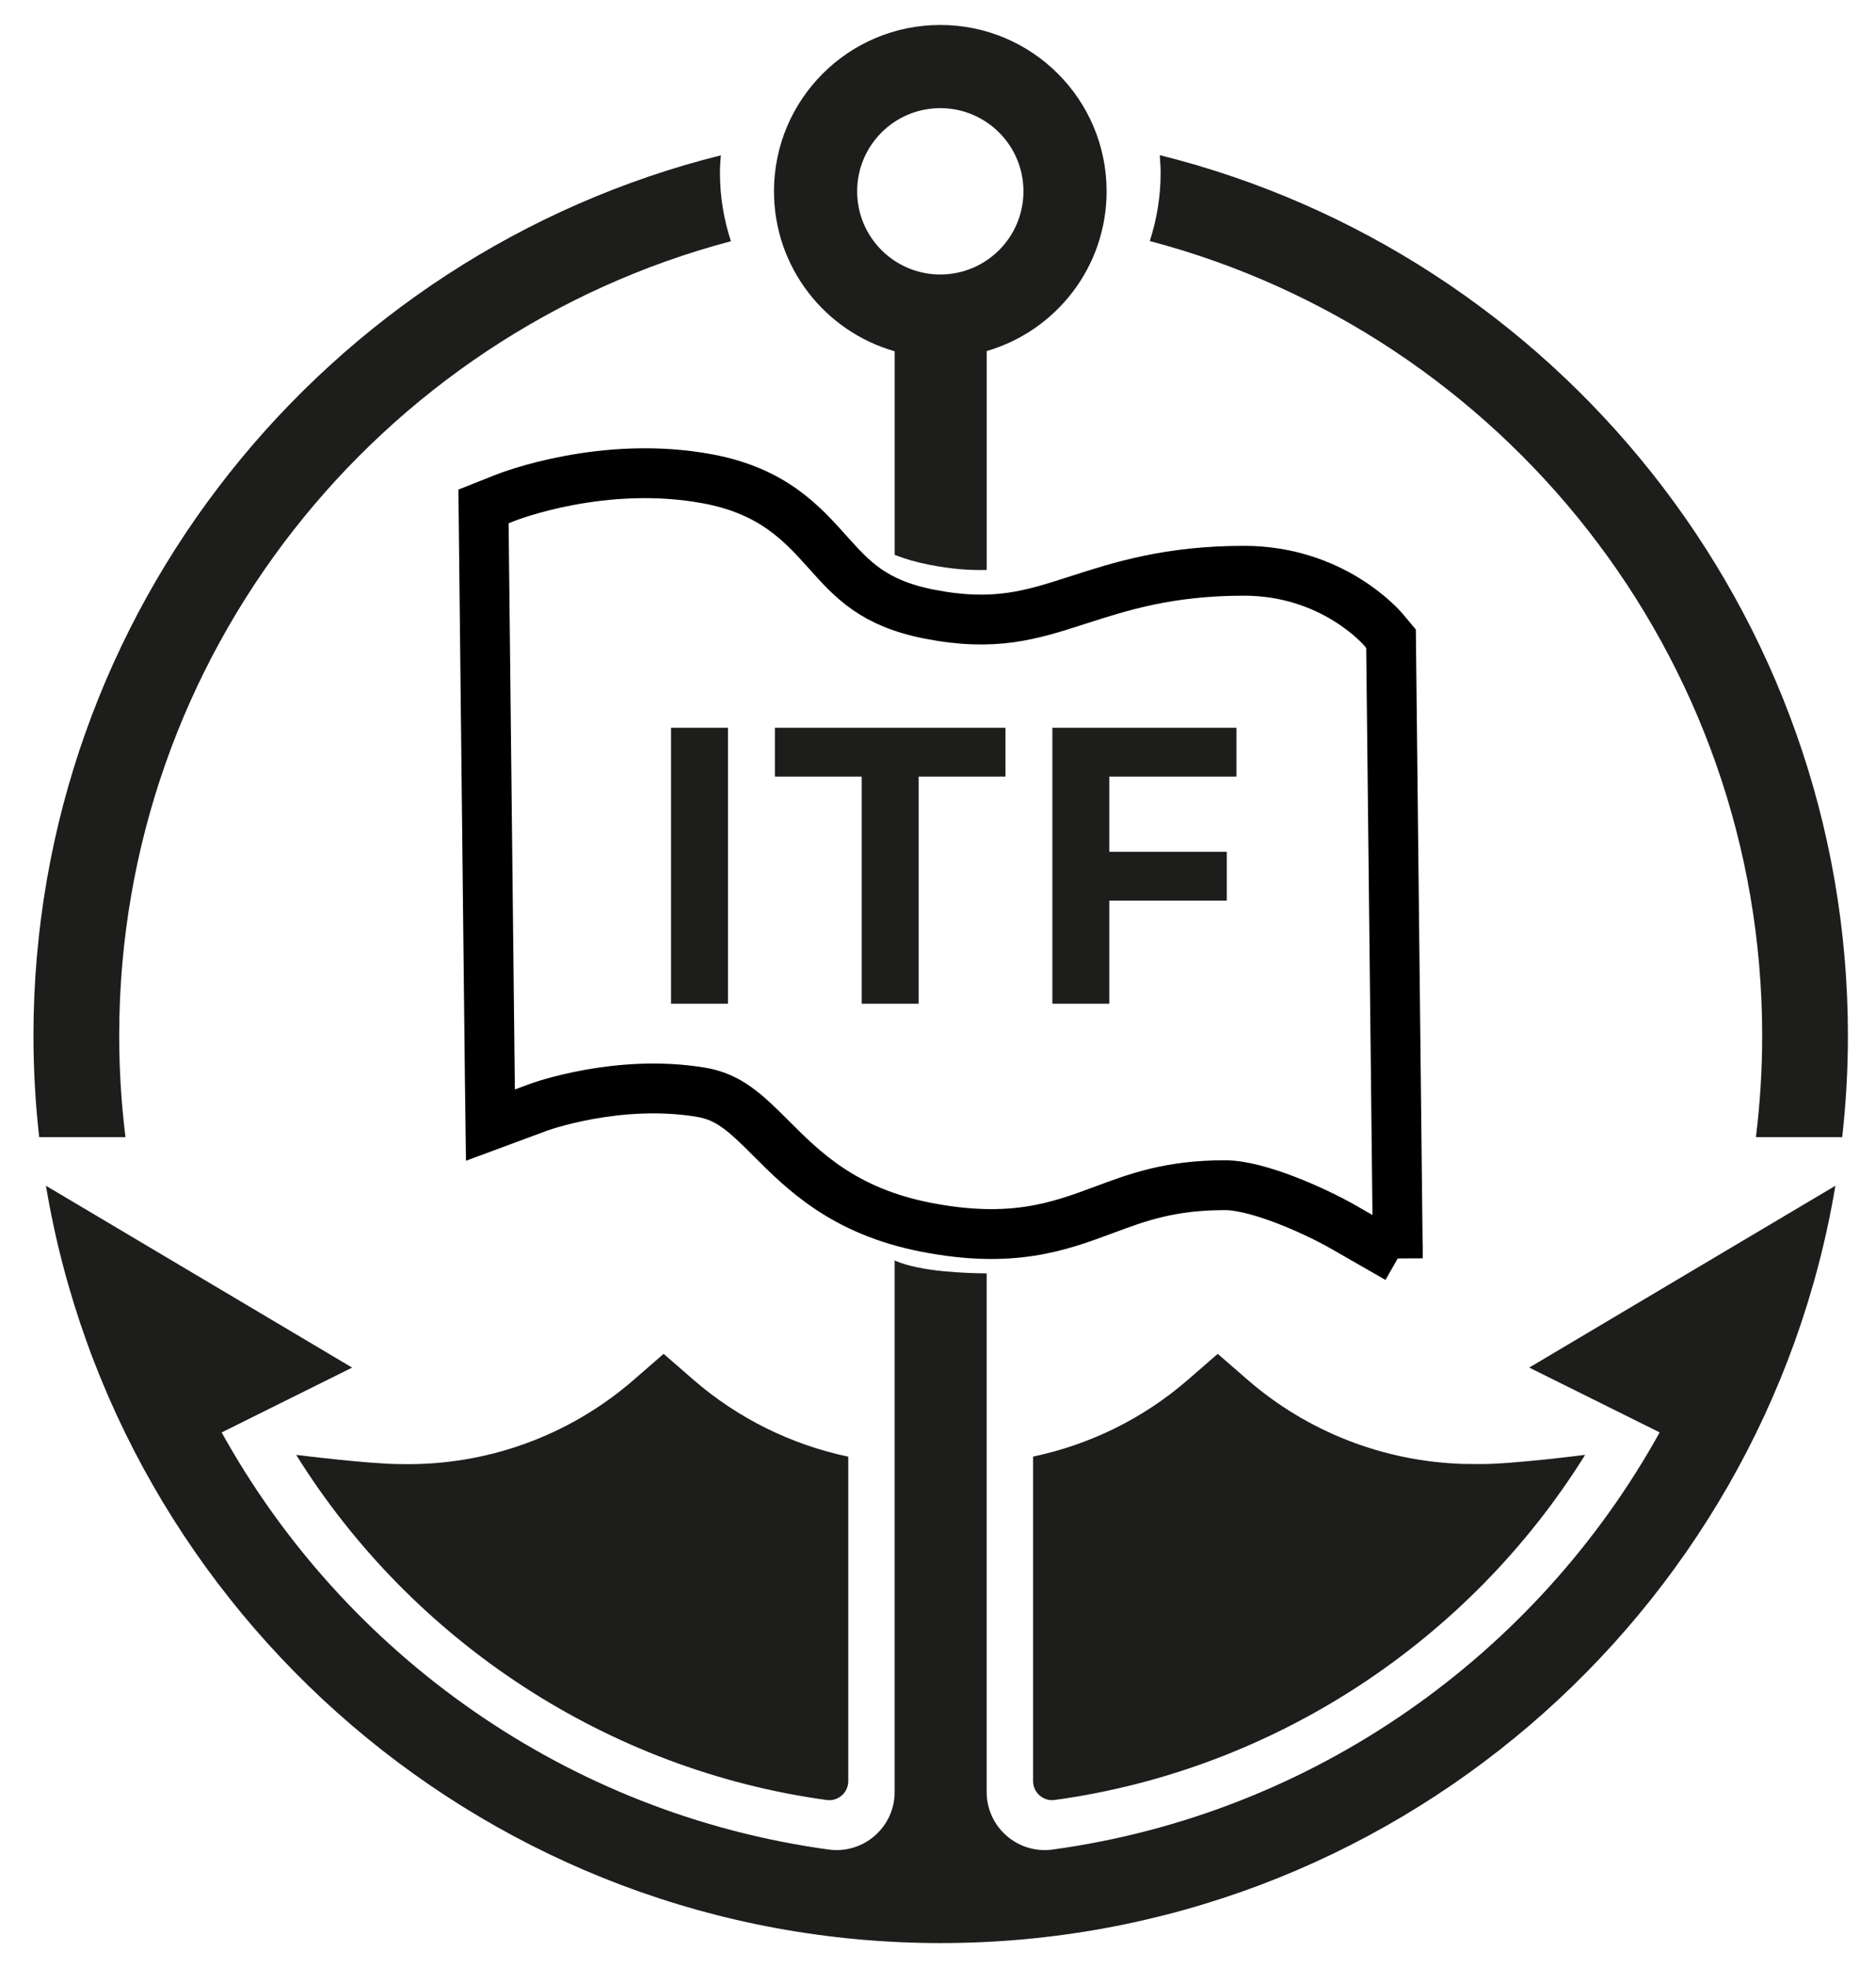 <?xml version="1.0" encoding="UTF-8"?><svg id="Layer_1" xmlns="http://www.w3.org/2000/svg" viewBox="0 0 853.79 895.47"><defs><style>.cls-1{fill:none;stroke:#000;stroke-miterlimit:10;stroke-width:22.68px;}.cls-2{fill:#1d1d1b;stroke-width:0px;}</style></defs><path class="cls-2" d="m332.64,109.76c-3.2-9.8-4.98-20.23-4.98-31.1,0-2.7.19-5.35.4-7.99C148.6,115.51,15.23,278.06,15.23,471.23c0,15.61.9,31.01,2.6,46.17h39.27c-1.87-15.13-2.85-30.54-2.85-46.17,0-173.16,118.35-319.16,278.39-361.47Z"/><path class="cls-2" d="m527.81,70.59c.21,2.67.41,5.35.41,8.08,0,10.83-1.77,21.24-4.94,31.01,160.2,42.2,278.71,188.28,278.71,361.55,0,15.63-.98,31.04-2.85,46.17h39.27c1.7-15.16,2.6-30.56,2.6-46.17,0-193.29-133.55-355.92-313.2-400.64Z"/><path class="cls-2" d="m503.63,87.05c0-41.8-33.89-75.69-75.69-75.69s-75.69,33.89-75.69,75.69c0,34.6,23.22,63.75,54.93,72.78v92.63c4.49,1.79,9.63,3.31,15.68,4.5,10,1.97,18.46,2.58,26.19,2.37v-99.6c31.52-9.14,54.58-38.21,54.58-72.68Zm-75.69,37.84c-20.9,0-37.84-16.94-37.84-37.84s16.94-37.84,37.84-37.84,37.84,16.94,37.84,37.84-16.94,37.84-37.84,37.84Z"/><path class="cls-2" d="m835.37,539.5l-.06.03h0s-45.7,27.12-45.7,27.12h0s-93.64,55.61-93.64,55.61l59.36,29.49c-55.94,101.01-157.25,173.52-276.26,189.81-15.87,2.17-30.03-10.18-30.03-26.19v-235.96c-8.87-.13-29.88-.59-41.87-5.87v241.83c0,16.01-14.16,28.36-30.03,26.19-119-16.29-220.31-88.8-276.26-189.79l59.38-29.5-139.39-82.77.06.15c32.7,195.21,202.82,344.46,407.18,344.46s374.42-149.2,407.16-344.36l.1-.25Z"/><path class="cls-2" d="m386.06,662.8c-25.88-5.46-50.23-17.4-70.56-35.07l-13.48-11.72-13.48,11.73c-29.49,25.67-67.34,39.31-106.38,38.43-14.03,0-47.36-4.19-47.36-4.19,53.06,85.19,142.1,143.43,241.4,157.03.41.06.81.08,1.22.08,4.76,0,8.64-3.89,8.64-8.68v-147.61Z"/><path class="cls-2" d="m674.09,666.17c-2.57,0-5.43-.03-8.48-.08-35.96-1.19-70.55-14.56-97.92-38.36l-13.48-11.72-13.48,11.72c-20.34,17.69-44.66,29.58-70.57,35.04v147.63c0,3.14,1.61,5.2,2.56,6.15,1.65,1.64,3.81,2.53,6.08,2.53.4,0,.81-.03,1.22-.08,99.3-13.6,188.35-71.84,241.4-157.03,0,0-32.6,4.2-47.33,4.2Z"/><path class="cls-1" d="m636.18,572.54l-24.82-14.24c-12.86-7.35-38.86-19.03-53.86-19.03-24.91,0-39.51,5.43-54.96,11.18-20.66,7.68-42.03,15.63-81.38,7.9-37.19-7.31-55.49-25.64-70.2-40.37-11.99-12.01-19.39-18.91-31.95-21-37.83-6.32-73.67,6.73-74.02,6.87l-21.79,8.08-.28-21.54-2.87-259.96,9.77-3.88c1.82-.72,45.08-17.57,92.53-8.62,29.47,5.56,42.73,20.35,54.43,33.4,11.12,12.4,20.72,23.11,46.09,28.09,29.73,5.84,46.48.44,67.67-6.39,19.38-6.25,41.34-13.33,75.55-13.33,40.59,0,62.78,25.9,63.71,27.01l3.27,3.9,3.11,281.93Z"/><rect class="cls-2" x="305.4" y="331.14" width="25.92" height="125.56"/><polygon class="cls-2" points="352.67 331.14 352.67 353.36 392.17 353.36 392.17 456.7 418.1 456.7 418.1 353.36 457.6 353.36 457.6 331.14 352.67 331.14"/><polygon class="cls-2" points="478.95 331.14 478.95 456.7 504.87 456.7 504.87 409.79 558.31 409.79 558.31 387.57 504.87 387.57 504.87 353.36 562.72 353.36 562.72 331.14 478.95 331.14"/></svg>